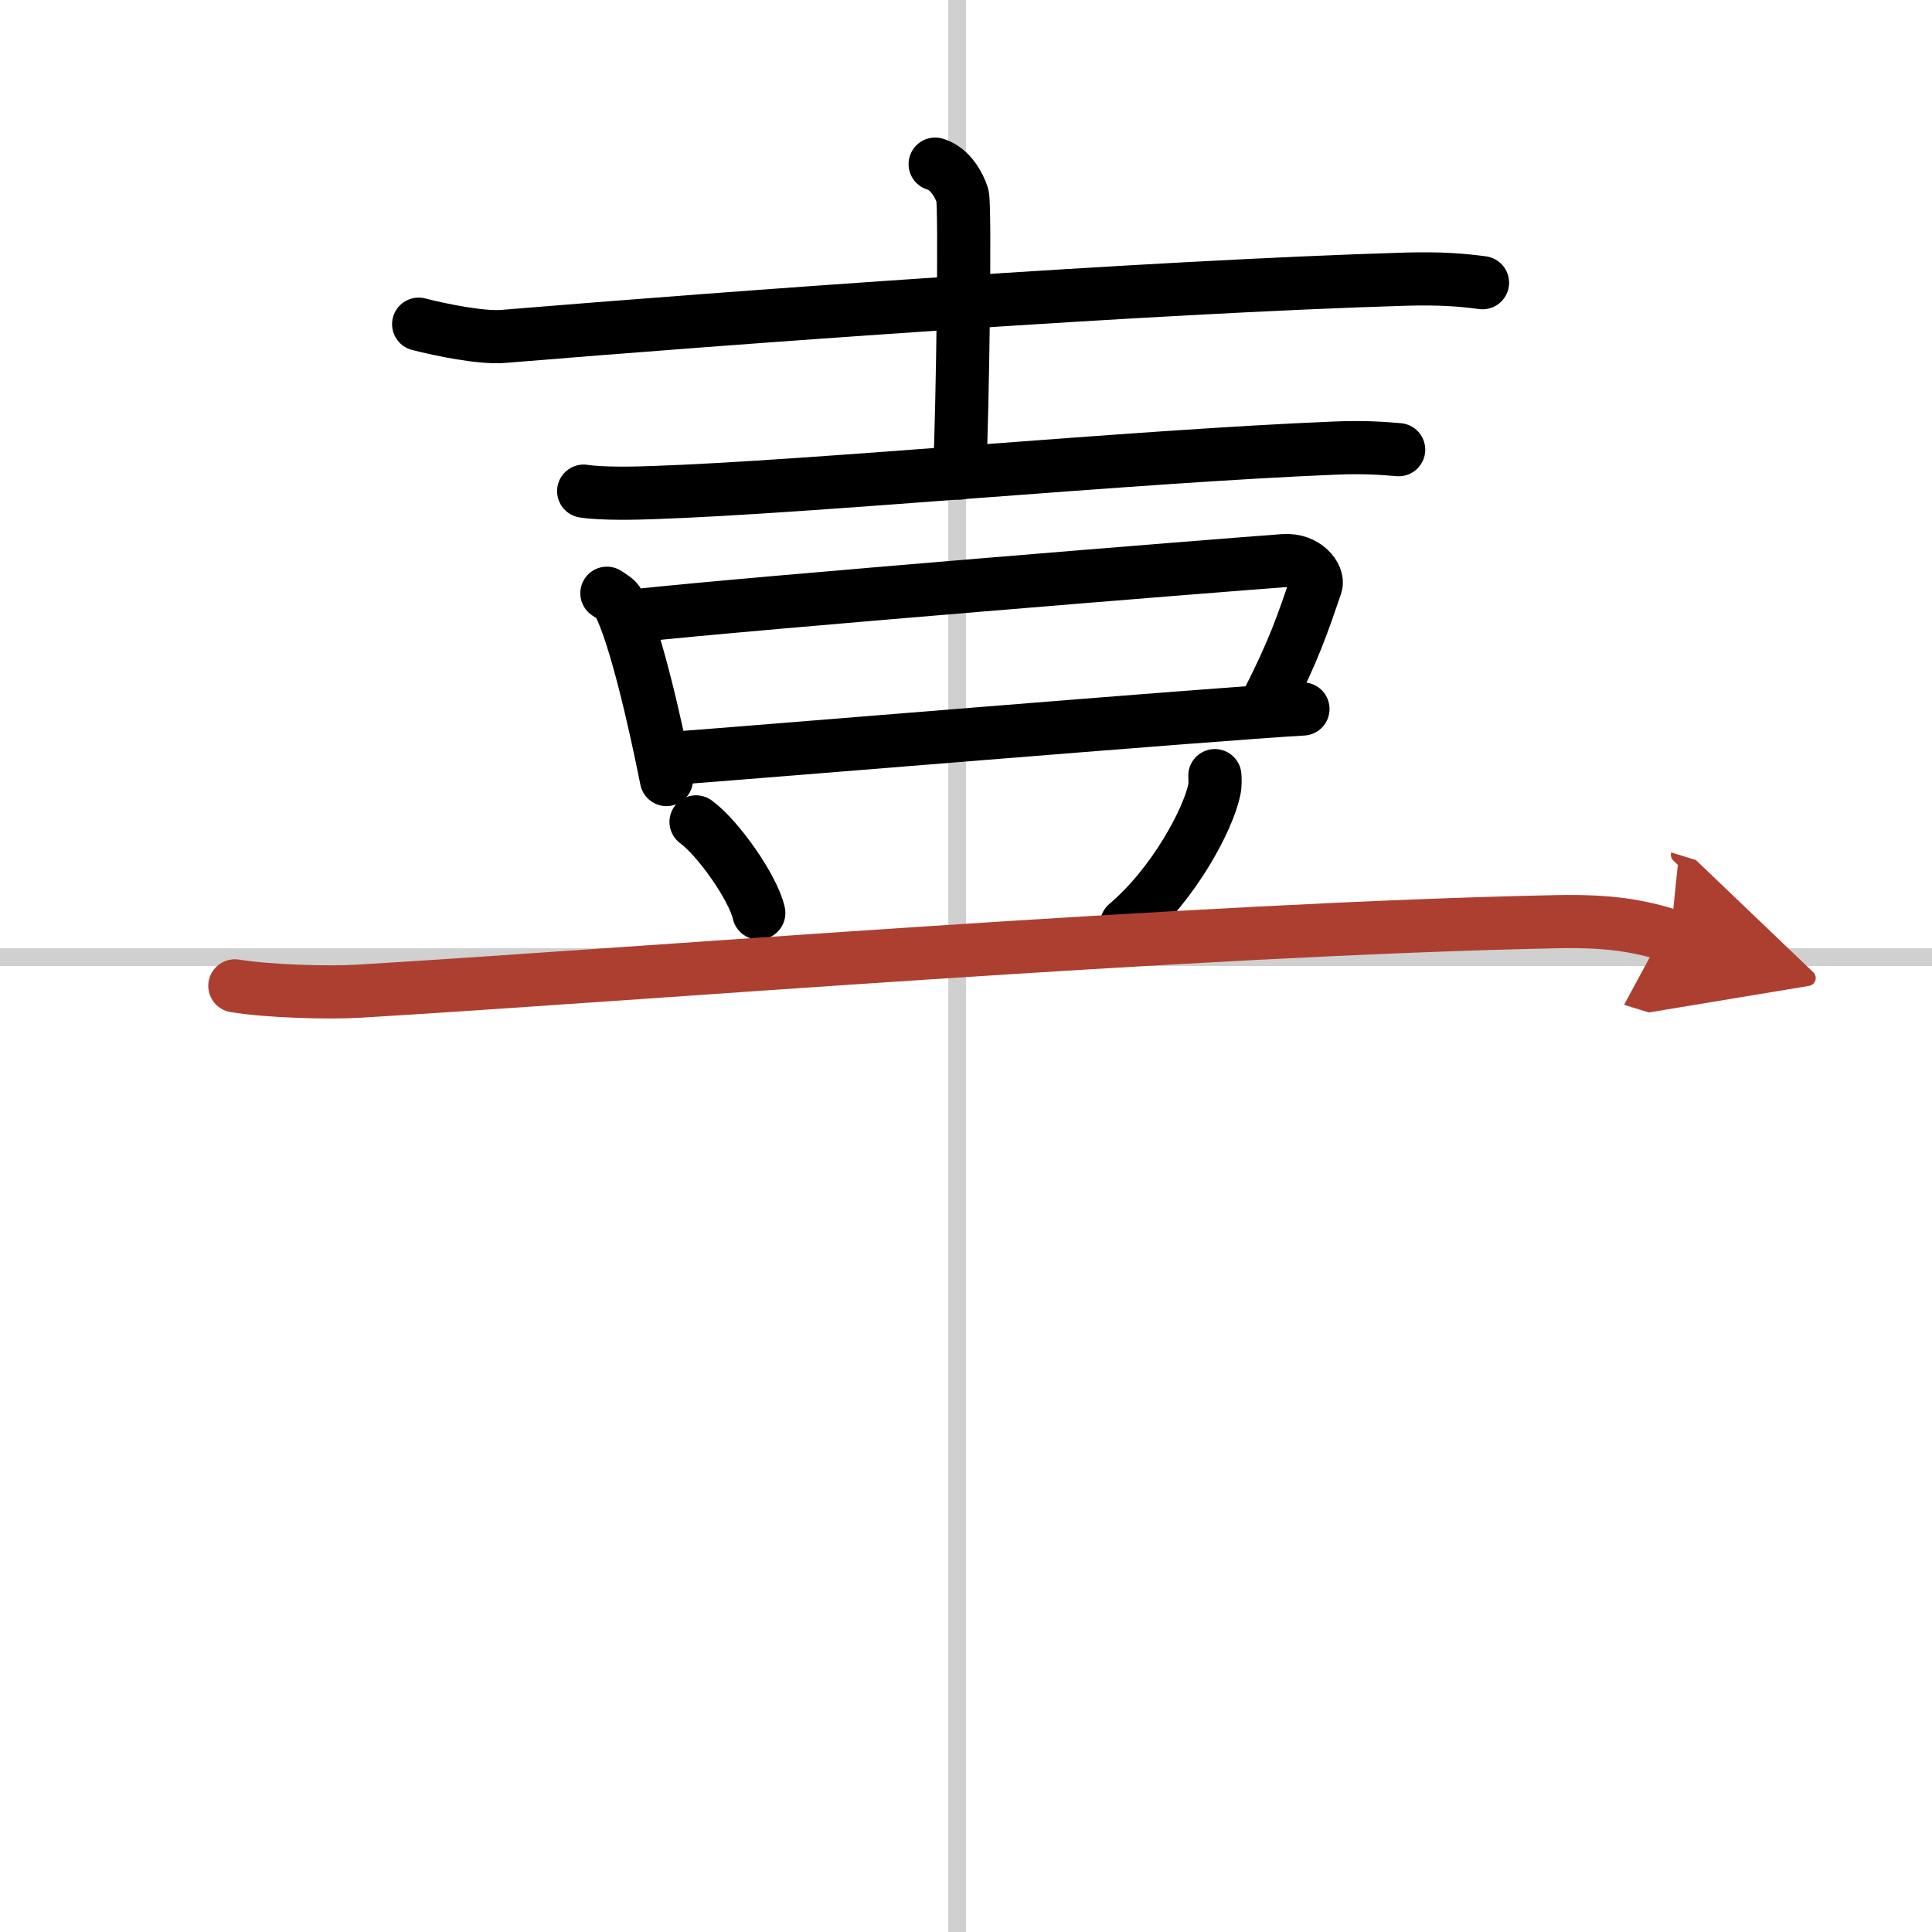 <svg width="400" height="400" viewBox="0 0 109 109" xmlns="http://www.w3.org/2000/svg"><defs><marker id="a" markerWidth="4" orient="auto" refX="1" refY="5" viewBox="0 0 10 10"><polyline points="0 0 10 5 0 10 1 5" fill="#ad3f31" stroke="#ad3f31"/></marker></defs><g fill="none" stroke="#000" stroke-linecap="round" stroke-linejoin="round" stroke-width="3"><rect width="100%" height="100%" fill="#fff" stroke="#fff"/><line x1="54" x2="54" y2="109" stroke="#d0d0d0" stroke-width="1"/><line x2="109" y1="54" y2="54" stroke="#d0d0d0" stroke-width="1"/><path d="m23.62 18.29c1.24 0.32 3.53 0.79 4.77 0.69 12.95-1.07 36.28-2.79 50.89-3.23 2.08-0.06 3.32 0.06 4.36 0.2"/><path d="m52.76 9.26c0.86 0.25 1.37 1.22 1.54 1.77 0.17 0.56 0.01 12.13-0.16 15.66"/><path d="m32.93 27.71c1.03 0.16 2.9 0.12 3.93 0.08 8.88-0.3 27.13-2.05 38.46-2.51 1.71-0.07 2.74 0.02 3.59 0.09"/><path d="m34.24 33.47c0.27 0.18 0.55 0.33 0.66 0.56 0.94 1.79 2.06 6.73 2.7 9.95"/><path d="m35.92 34.73c6.53-0.71 33.16-2.86 36.52-3.1 1.23-0.09 1.97 0.88 1.8 1.39-0.73 2.12-1.22 3.64-2.79 6.7"/><path d="m37.87 42.79c4.01-0.29 30.55-2.5 35.64-2.79"/><path d="m39.27 46.37c1.25 0.91 3.23 3.73 3.54 5.14"/><path d="m68.54 43.76c0.01 0.2 0.03 0.51-0.03 0.79-0.34 1.67-2.29 5.34-4.95 7.59"/><path d="M13.25,55.62c1.83,0.3,5.19,0.41,7.01,0.3C35.75,55,67.45,52.41,87.85,52c3.05-0.06,4.65,0.25,6.4,0.79" marker-end="url(#a)" stroke="#ad3f31"/></g></svg>
